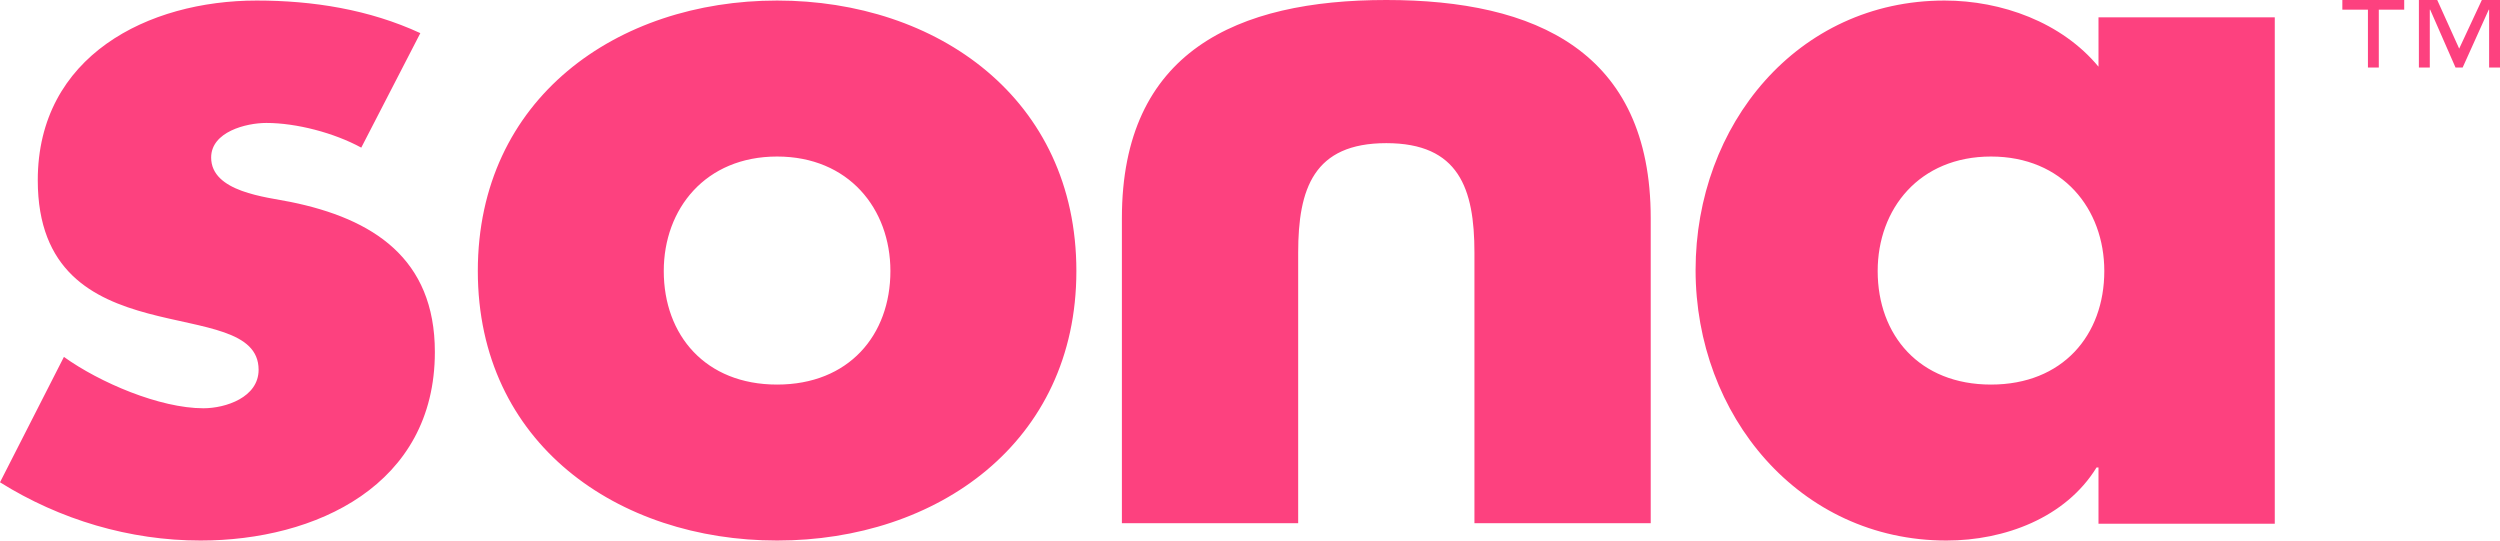 <?xml version="1.0" encoding="UTF-8"?>
<svg width="111px" height="24px" viewBox="0 0 111 24" version="1.1" xmlns="http://www.w3.org/2000/svg" xmlns:xlink="http://www.w3.org/1999/xlink">
    <title>logo-trademark</title>
    <g id="Symbols" stroke="none" stroke-width="1" fill="none" fill-rule="evenodd">
        <g id="nav-light" transform="translate(-110, -40)" fill="#FD417F" fill-rule="nonzero">
            <path d="M121.396,40.024 C123.89,40.024 126.384,40.419 128.663,41.471 L128.663,41.471 L126.04,46.555 C124.836,45.898 123.159,45.459 121.826,45.459 C120.923,45.459 119.375,45.854 119.375,46.994 C119.375,48.528 121.826,48.747 122.901,48.966 C126.556,49.711 129.308,51.464 129.308,55.628 C129.308,61.545 124.019,64 118.902,64 C115.762,64 112.666,63.08 110,61.414 L110,61.414 L112.838,55.847 C114.429,56.987 117.096,58.127 119.031,58.127 C120.02,58.127 121.482,57.644 121.482,56.417 C121.482,54.664 119.031,54.576 116.579,53.919 C114.128,53.261 111.677,52.034 111.677,48.002 C111.677,42.479 116.579,40.024 121.396,40.024 Z M144.503,40.024 C151.598,40.024 157.791,44.364 157.791,52.034 C157.791,59.661 151.598,64 144.503,64 C137.45,64 131.215,59.705 131.215,52.034 C131.215,44.364 137.407,40.024 144.503,40.024 Z M196.336,40.024 C198.873,40.024 201.539,40.989 203.173,42.961 L203.173,42.961 L203.173,40.769 L211,40.769 L211,63.255 L203.173,63.255 L203.173,60.756 L203.087,60.756 C201.711,62.992 199.002,64 196.422,64 C189.885,64 185.284,58.433 185.284,51.99 C185.284,45.547 189.799,40.024 196.336,40.024 Z M171.552,40 C178.174,40 183.292,42.279 183.292,49.687 L183.292,63.231 L175.465,63.231 L175.465,51.221 C175.465,48.372 174.777,46.356 171.552,46.356 C168.327,46.356 167.639,48.372 167.639,51.221 L167.639,63.231 L159.812,63.231 L159.812,49.687 C159.812,42.279 164.929,40 171.552,40 Z M144.503,46.95 C141.321,46.95 139.471,49.273 139.471,52.034 C139.471,54.883 141.321,57.075 144.503,57.075 C147.685,57.075 149.534,54.883 149.534,52.034 C149.534,49.273 147.685,46.95 144.503,46.95 Z M198.4,46.95 C195.218,46.95 193.369,49.273 193.369,52.034 C193.369,54.883 195.218,57.075 198.4,57.075 C201.582,57.075 203.431,54.883 203.431,52.034 C203.431,49.273 201.582,46.95 198.4,46.95 Z M218.213,40 L219.188,42.159 L220.194,40 L221,40 L221,43 L220.517,43 L220.517,40.428 L220.501,40.428 L219.341,43 L219.026,43 L217.899,40.428 L217.883,40.428 L217.883,43 L217.399,43 L217.399,40 L218.213,40 Z M216.747,40 L216.747,40.428 L215.619,40.428 L215.619,43 L215.136,43 L215.136,40.428 L214,40.428 L214,40 L216.747,40 Z" id="logo-trademark"></path>
        </g>
    </g>
</svg>